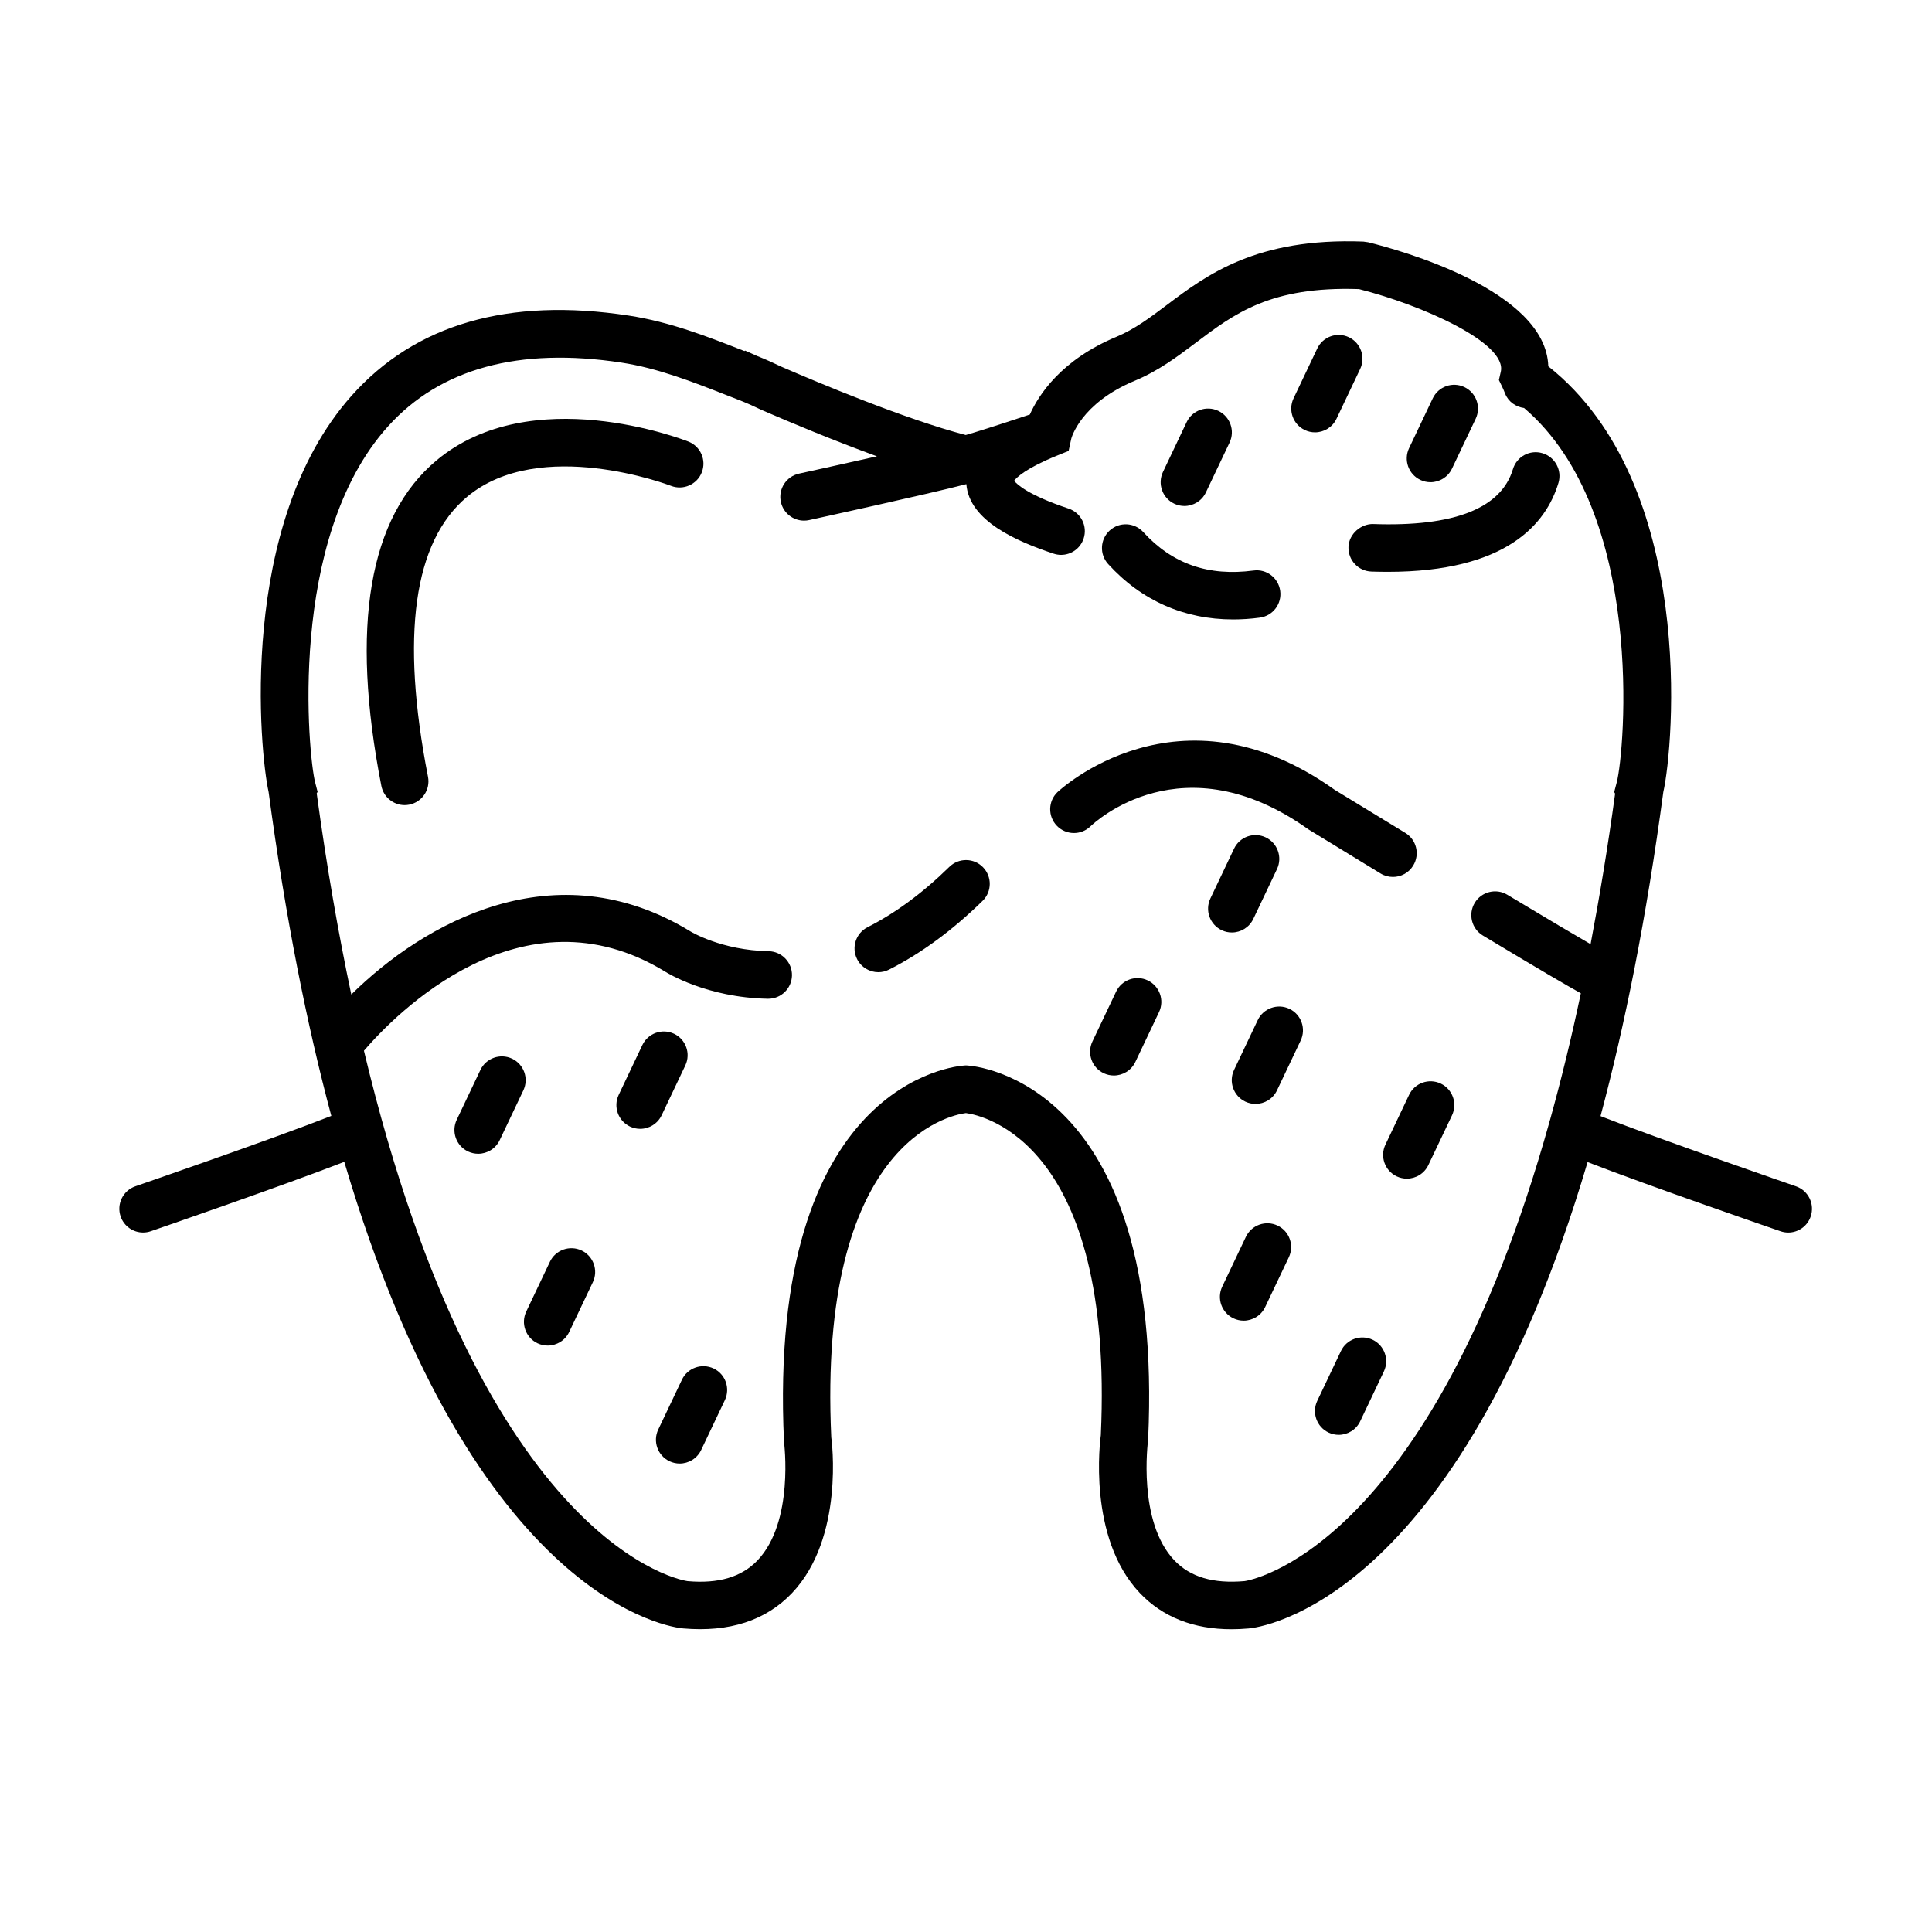 <?xml version="1.0" encoding="UTF-8"?>
<!-- Uploaded to: ICON Repo, www.iconrepo.com, Generator: ICON Repo Mixer Tools -->
<svg fill="#000000" width="800px" height="800px" version="1.1" viewBox="144 144 512 512" xmlns="http://www.w3.org/2000/svg">
 <g>
  <path d="m326.42 261.02c-1.688-0.656-41.59-15.973-66.699 4.957-17.984 15-22.918 44.031-14.656 86.297 0.594 3.004 3.223 5.09 6.172 5.09 0.398 0 0.805-0.039 1.211-0.121 3.418-0.668 5.644-3.973 4.977-7.387-7.305-37.383-3.828-62.332 10.336-74.18 19.328-16.16 53.727-3.062 54.066-2.922 3.223 1.254 6.891-0.34 8.156-3.578 1.27-3.242-0.324-6.891-3.562-8.156z"/>
  <path d="m619.94 458.38c-0.402-0.137-35.828-12.352-51.785-18.598 6.453-24.102 12.16-52.465 16.637-85.875 2.719-11.832 8.961-81.586-30.48-112.83-0.605-20.176-39.469-30.848-47.762-32.879l-1.254-0.176c-28.266-1.07-41.457 8.797-52.031 16.77-4.41 3.32-8.566 6.453-13.363 8.453-14.688 6.109-20.688 15.469-22.984 20.613-9.648 3.207-14.566 4.734-16.984 5.43-16.035-4.176-39.441-14.02-48.75-18.055-2.184-1.051-4.383-2.039-6.602-2.914l-3.109-1.406-0.195 0.125-0.301-0.121c-9.527-3.734-19.371-7.602-30.328-9.277-31.879-4.894-56.609 2.273-73.492 21.254-30.328 34.102-24.277 94.691-21.973 104.99 4.473 33.395 10.176 61.75 16.621 85.844-15.883 6.227-51.527 18.508-51.93 18.652-3.289 1.133-5.039 4.719-3.906 8.004 0.902 2.613 3.336 4.25 5.953 4.25 0.676 0 1.371-0.113 2.047-0.348 1.617-0.555 34.605-11.922 51.27-18.383 34.688 117.34 87.129 123.42 89.809 123.65 12.18 1.059 21.91-2.078 28.855-9.391 13.961-14.691 10.492-40.719 10.391-41.238-3.613-78.273 31.336-85.375 35.676-85.949 4.535 0.617 39.309 7.848 35.758 85.371-0.152 1.102-3.621 27.129 10.34 41.824 6.059 6.379 14.227 9.598 24.297 9.598 1.469 0 2.984-0.07 4.535-0.207 2.703-0.227 55.129-6.316 89.824-123.59 16.707 6.473 49.512 17.773 51.125 18.324 0.676 0.234 1.367 0.348 2.047 0.348 2.613 0 5.059-1.637 5.953-4.25 1.133-3.289-0.617-6.879-3.906-8.012zm-146.12 104.63c-8.289 0.723-14.363-1.059-18.598-5.496-9.781-10.258-7.039-31.219-6.957-32.004 4.383-94.938-45.766-99.016-47.895-99.145l-0.379-0.023-0.379 0.023c-2.137 0.133-52.281 4.207-47.844 99.723 0.023 0.207 2.758 21.168-7.016 31.426-4.231 4.426-10.316 6.227-18.535 5.504-0.625-0.07-54.059-7.82-85.766-140.57 8.191-9.539 41.785-44.184 79.824-20.957 0.434 0.277 10.977 6.883 27.191 7.188h0.121c3.426 0 6.227-2.746 6.297-6.18 0.062-3.477-2.707-6.348-6.18-6.418-12.496-0.234-20.613-5.176-20.762-5.269-35.934-21.941-70.691-2.172-89.844 16.734-3.402-16.07-6.5-33.73-9.164-53.285l0.234-0.41-0.66-2.562c-1.75-6.707-7.559-64.48 19.316-94.289 13.855-15.371 34.699-21.047 61.918-16.898 9.578 1.461 18.762 5.07 27.641 8.551l3.797 1.48c1.883 0.75 3.734 1.582 5.769 2.562 7.527 3.262 18.977 8.047 30.457 12.234-10.449 2.356-20.469 4.547-20.656 4.586-3.402 0.742-5.555 4.094-4.812 7.496 0.641 2.949 3.25 4.957 6.144 4.957 0.441 0 0.902-0.043 1.348-0.145 1.348-0.297 31.398-6.859 41.664-9.527 0.77 9.805 13.484 15.207 23.117 18.422 0.66 0.219 1.336 0.328 1.988 0.328 2.641 0 5.094-1.668 5.969-4.309 1.102-3.301-0.68-6.863-3.981-7.965-10.668-3.551-13.68-6.41-14.434-7.367 0.656-0.867 3.109-3.32 11.367-6.664l3.074-1.246 0.707-3.242c0.023-0.094 2.41-9.352 16.832-15.355 6.266-2.606 11.273-6.379 16.109-10.02 10.266-7.738 19.82-15.062 43.32-14.266 16.688 4.215 39.336 14.297 37.559 21.914l-0.496 2.184 0.965 2.004c0.043 0.09 0.32 0.668 0.691 1.617 0.867 2.18 2.852 3.496 5.019 3.797 32.352 27.602 26.641 91.191 24.566 99.156l-0.691 2.625 0.246 0.414c-1.945 14.281-4.144 27.484-6.5 39.883-4.023-2.316-10.762-6.293-22.062-13.086-2.973-1.793-6.844-0.836-8.641 2.148-1.793 2.981-0.832 6.852 2.148 8.648 15.277 9.195 22.434 13.344 25.973 15.309-2.562 12.16-5.316 23.312-8.191 33.656-0.008 0.02-0.023 0.031-0.039 0.051-0.051 0.121-0.039 0.246-0.082 0.367-32.008 114.59-80.277 121.65-80.812 121.71z"/>
  <path d="m395.59 373.73c-7.027 6.894-14.32 12.273-21.672 15.988-3.106 1.574-4.344 5.359-2.777 8.465 1.113 2.191 3.324 3.457 5.629 3.457 0.949 0 1.926-0.219 2.832-0.68 8.508-4.301 16.852-10.434 24.805-18.23 2.488-2.438 2.519-6.422 0.09-8.91-2.434-2.492-6.418-2.523-8.906-0.09z"/>
  <path d="m513.14 376.4c2.129 0 4.199-1.07 5.383-3.023 1.809-2.973 0.867-6.844-2.102-8.652-10.648-6.488-18.652-11.391-18.684-11.391-41.445-29.598-73.195 0.301-73.512 0.605-2.5 2.418-2.562 6.406-0.145 8.906 2.426 2.508 6.41 2.57 8.906 0.145 0.977-0.949 24.41-23.004 57.82 0.844 0 0 8.145 4.992 19.062 11.652 1.023 0.625 2.156 0.914 3.269 0.914z"/>
  <path d="m279.71 424.56c-3.148-1.484-6.902-0.156-8.395 2.984l-6.277 13.207c-1.492 3.141-0.152 6.902 2.984 8.395 0.875 0.41 1.793 0.609 2.703 0.609 2.356 0 4.609-1.324 5.691-3.59l6.277-13.207c1.492-3.144 0.156-6.898-2.984-8.398z"/>
  <path d="m298.13 475.39c-3.156-1.484-6.91-0.145-8.395 2.984l-6.277 13.211c-1.492 3.141-0.152 6.902 2.984 8.395 0.875 0.41 1.793 0.609 2.703 0.609 2.356 0 4.617-1.328 5.691-3.59l6.277-13.211c1.496-3.144 0.152-6.906-2.984-8.398z"/>
  <path d="m319.34 439.56 6.277-13.211c1.492-3.141 0.152-6.902-2.984-8.395-3.156-1.484-6.91-0.145-8.395 2.984l-6.277 13.211c-1.492 3.141-0.152 6.902 2.984 8.395 0.875 0.41 1.793 0.609 2.703 0.609 2.352 0.004 4.613-1.324 5.691-3.594z"/>
  <path d="m333.11 506.66c-3.148-1.484-6.902-0.156-8.395 2.984l-6.277 13.207c-1.492 3.141-0.152 6.902 2.984 8.395 0.875 0.41 1.793 0.609 2.703 0.609 2.356 0 4.609-1.324 5.691-3.59l6.277-13.207c1.492-3.148 0.156-6.906-2.984-8.398z"/>
  <path d="m482.57 468.79c-3.156-1.492-6.894-0.156-8.395 2.984l-6.277 13.207c-1.492 3.141-0.152 6.902 2.984 8.395 0.875 0.41 1.793 0.609 2.703 0.609 2.356 0 4.609-1.324 5.691-3.59l6.277-13.207c1.492-3.148 0.16-6.906-2.984-8.398z"/>
  <path d="m525.82 431.16c-3.156-1.492-6.902-0.156-8.395 2.984l-6.277 13.207c-1.492 3.141-0.152 6.902 2.984 8.395 0.875 0.41 1.793 0.609 2.703 0.609 2.356 0 4.609-1.324 5.691-3.59l6.277-13.207c1.484-3.144 0.156-6.898-2.984-8.398z"/>
  <path d="m448.17 403.82c-3.148-1.504-6.91-0.156-8.395 2.984l-6.277 13.211c-1.492 3.141-0.152 6.902 2.984 8.395 0.875 0.41 1.793 0.609 2.703 0.609 2.356 0 4.617-1.328 5.691-3.59l6.277-13.211c1.496-3.148 0.152-6.902-2.984-8.398z"/>
  <path d="m455.18 277.48c0.875 0.414 1.793 0.609 2.703 0.609 2.356 0 4.609-1.324 5.691-3.598l6.277-13.207c1.492-3.141 0.152-6.894-2.984-8.395-3.148-1.5-6.902-0.156-8.395 2.984l-6.277 13.207c-1.492 3.148-0.152 6.906 2.984 8.398z"/>
  <path d="m520.4 271.18c0.875 0.414 1.793 0.609 2.703 0.609 2.356 0 4.609-1.324 5.691-3.598l6.277-13.207c1.492-3.141 0.152-6.894-2.984-8.395-3.16-1.5-6.902-0.156-8.395 2.984l-6.277 13.207c-1.492 3.148-0.152 6.906 2.984 8.398z"/>
  <path d="m489.79 257.97c0.875 0.414 1.793 0.609 2.703 0.609 2.356 0 4.609-1.324 5.691-3.598l6.277-13.207c1.492-3.141 0.152-6.894-2.984-8.395-3.156-1.504-6.902-0.156-8.395 2.984l-6.277 13.207c-1.492 3.148-0.152 6.906 2.984 8.398z"/>
  <path d="m470.45 391.12c2.356 0 4.609-1.324 5.691-3.598l6.277-13.207c1.492-3.141 0.152-6.894-2.984-8.395-3.16-1.5-6.902-0.152-8.395 2.984l-6.277 13.207c-1.492 3.141-0.152 6.894 2.984 8.395 0.875 0.426 1.793 0.613 2.703 0.613z"/>
  <path d="m485.71 411.35c-3.148-1.484-6.91-0.145-8.395 2.984l-6.277 13.211c-1.492 3.141-0.152 6.902 2.984 8.395 0.875 0.41 1.793 0.609 2.703 0.609 2.356 0 4.617-1.328 5.691-3.59l6.277-13.211c1.492-3.144 0.148-6.906-2.984-8.398z"/>
  <path d="m507.76 499.05c-3.16-1.484-6.91-0.145-8.395 2.984l-6.277 13.211c-1.492 3.141-0.152 6.902 2.984 8.395 0.875 0.41 1.793 0.609 2.703 0.609 2.356 0 4.617-1.328 5.691-3.59l6.277-13.211c1.492-3.144 0.152-6.906-2.984-8.398z"/>
  <path d="m470.79 308.16c2.305 0 4.668-0.156 7.07-0.48 3.445-0.453 5.871-3.621 5.41-7.07s-3.602-5.883-7.07-5.414c-11.941 1.586-21.523-1.746-29.223-10.195-2.344-2.57-6.324-2.758-8.891-0.422-2.57 2.344-2.758 6.324-0.414 8.898 8.809 9.684 20.148 14.684 33.117 14.684z"/>
  <path d="m501.36 288.95c-0.125 3.477 2.594 6.391 6.07 6.519 1.5 0.051 2.949 0.074 4.359 0.074 31.375 0 41.938-12.676 45.219-23.586 0.996-3.332-0.895-6.84-4.227-7.848-3.356-1.016-6.844 0.895-7.84 4.219-3.125 10.402-15.625 15.309-37.066 14.543-3.168-0.074-6.402 2.598-6.516 6.078z"/>
 </g>
</svg>